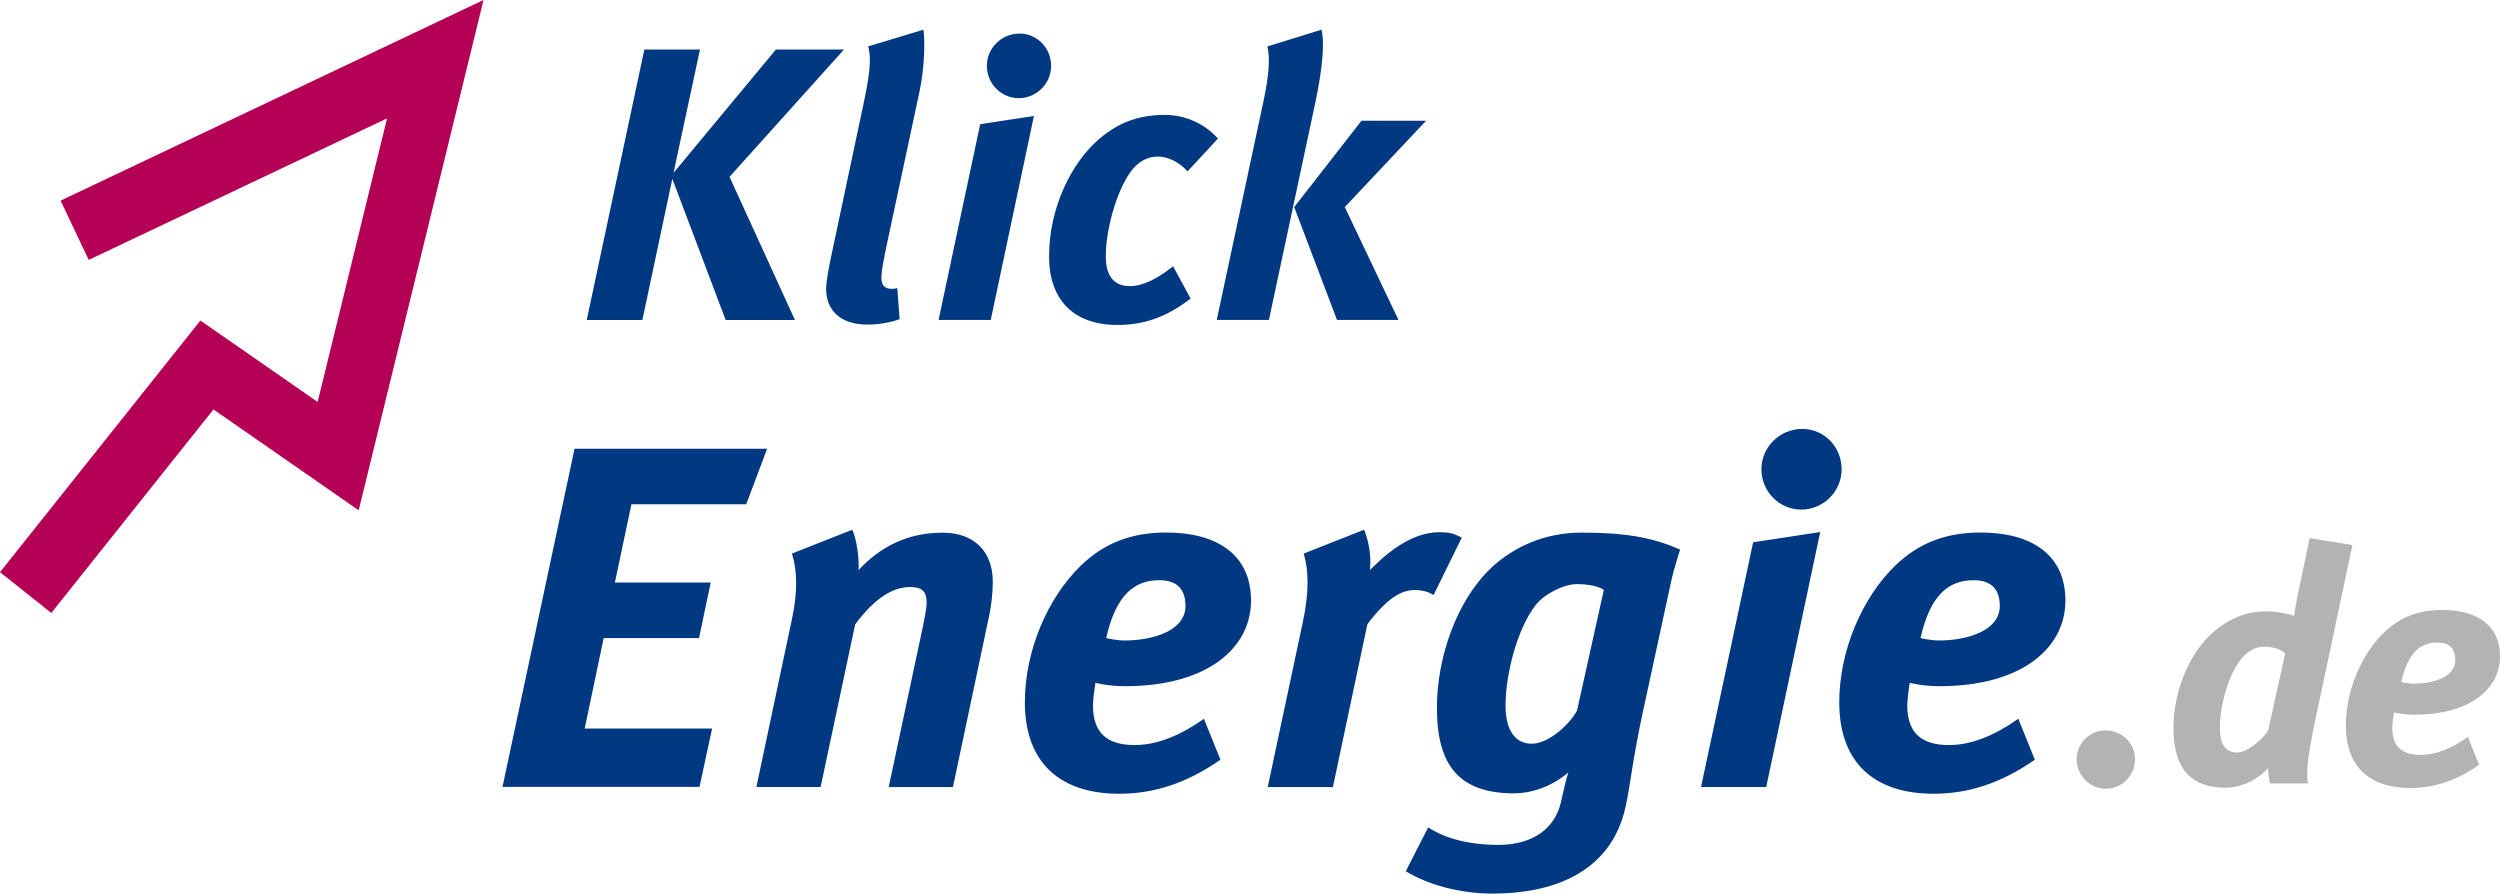 <?xml version="1.0" encoding="UTF-8"?><svg id="a" xmlns="http://www.w3.org/2000/svg" viewBox="0 0 317.26 113.39"><defs><style>.b{fill:#003882;}.c{fill:#b40055;}.d{fill:#b1b3b4;}</style></defs><polygon class="c" points="15.02 31.2 49.12 15.02 40.31 51.01 25.43 40.68 0 72.61 6.51 77.79 27.09 51.96 45.52 64.76 61.36 0 7.69 25.46 11.26 32.98 15.02 31.2"/><path class="d" d="M267.2,92.69c-2.02,0-3.66,1.64-3.66,3.66s1.64,3.74,3.7,3.74,3.7-1.68,3.7-3.74-1.68-3.66-3.74-3.66h0ZM298.54,69.17l-5.43-.88-1.56,7.4c-.25,1.26-.38,2.15-.42,2.48-.42-.21-2.1-.59-3.66-.59-2.52,0-4.96,1.09-6.94,2.94-3.03,2.9-4.71,7.62-4.71,11.87,0,5.01,2.1,7.57,6.6,7.57,1.98,0,4.08-.97,5.43-2.52-.04.59.13,1.64.21,1.98h4.84c-.21-.84-.25-2.56.88-7.86l4.75-22.38h0ZM290,82.92l-2.15,9.72c-.63,1.18-2.69,2.86-3.95,2.86-1.47,0-2.19-1.05-2.19-3.11,0-2.69.97-6.52,2.61-8.63.8-1.09,1.85-1.68,2.95-1.68,1.22,0,2.19.29,2.73.84h0ZM313.19,93.53c-2.02,1.43-4.04,2.27-5.98,2.27-2.36,0-3.62-1.01-3.62-3.45,0-.55.21-1.94.21-1.94,0,0,1.09.29,2.57.29,7.15,0,10.89-3.32,10.89-7.4s-3.07-5.89-7.32-5.89c-2.86,0-5.26.8-7.41,2.86-2.86,2.78-4.83,7.36-4.83,11.82,0,5.22,3.03,7.91,8.16,7.91,3.03,0,5.85-.92,8.75-2.94l-1.43-3.54h0ZM304.73,86.55c.84-3.75,2.44-5.01,4.59-5.01,1.68,0,2.27.93,2.27,2.23,0,2.15-2.82,2.99-5.26,2.99-.76,0-1.6-.21-1.6-.21h0Z"/><path class="b" d="M72.91,56.96l-9.14,42.9h25l1.6-7.41h-16.17l2.41-11.48h12.1l1.48-7.04h-12.16l2.1-9.94h14.57l2.65-7.04h-24.45ZM100.5,70.24c.68,2.16.74,4.88,0,8.33l-4.51,21.3h8.15l4.38-20.62c2.59-3.52,4.94-4.75,6.91-4.75,1.48,0,2.16.43,2.16,1.98,0,.68-.19,1.61-.43,2.84l-4.38,20.56h8.15l4.57-21.61c.31-1.36.49-3.09.49-4.44,0-3.83-2.35-6.23-6.36-6.23-4.63,0-8.03,1.91-10.68,4.75.12-1.36-.25-4.07-.8-5.12l-7.65,3.02h0ZM152.78,91.22c-2.96,2.1-5.93,3.33-8.77,3.33-3.46,0-5.31-1.48-5.31-5.06,0-.8.31-2.84.31-2.84,0,0,1.6.43,3.76.43,10.49,0,15.99-4.88,15.99-10.86s-4.51-8.64-10.74-8.64c-4.2,0-7.72,1.17-10.86,4.2-4.2,4.07-7.1,10.8-7.1,17.35,0,7.65,4.45,11.6,11.98,11.6,4.45,0,8.58-1.36,12.84-4.32l-2.1-5.19h0ZM140.38,80.98c1.23-5.49,3.58-7.35,6.73-7.35,2.47,0,3.33,1.36,3.33,3.27,0,3.15-4.14,4.38-7.72,4.38-1.11,0-2.35-.31-2.35-.31h0ZM165.44,70.24c.62,2.04.74,4.81-.12,8.77l-4.44,20.87h8.27l4.38-20.68c2.59-3.4,4.38-4.32,5.99-4.32.93,0,1.67.19,2.41.62l3.58-7.28c-1.11-.56-1.67-.68-2.84-.68-3.09,0-6.05,1.98-8.83,4.81.25-1.79-.25-4.07-.74-5.12l-7.65,3.02h0ZM203.53,74.87l-3.4,15.31c-.93,1.73-3.58,4.2-5.74,4.2s-3.33-1.79-3.33-4.81c0-3.95,1.42-9.63,3.77-12.72,1.11-1.48,3.64-2.72,5.25-2.72,1.48,0,2.78.25,3.46.74h0ZM192.17,100.67c2.41,0,4.94-.99,6.85-2.65-.31.99-.68,2.65-.93,3.77-.74,3.27-3.46,5.43-7.96,5.43-3.64,0-6.73-.8-8.89-2.22l-2.84,5.56c2.84,1.73,6.85,2.84,11.05,2.84,7.41,0,15-2.53,16.85-11.05.62-2.84.86-5.87,2.22-12.16l3.52-16.24c.31-1.54,1.17-4.2,1.17-4.2-3.58-1.6-7.16-2.16-12.53-2.16-4.63,0-8.58,1.79-11.48,4.51-4.45,4.26-6.85,11.48-6.85,17.72,0,7.35,2.84,10.86,9.82,10.86h0ZM222.48,68.82l-6.61,31.05h8.27l6.85-32.35-8.52,1.3h0ZM228.72,54.43c-2.84,0-5.19,2.28-5.19,5.12s2.28,5.12,5.06,5.12,5.12-2.28,5.12-5.12-2.22-5.12-5-5.12h0ZM256.12,91.22c-2.96,2.1-5.93,3.33-8.77,3.33-3.46,0-5.31-1.48-5.31-5.06,0-.8.31-2.84.31-2.84,0,0,1.61.43,3.77.43,10.49,0,15.99-4.88,15.99-10.86s-4.51-8.64-10.74-8.64c-4.2,0-7.72,1.17-10.86,4.2-4.2,4.07-7.1,10.8-7.1,17.35,0,7.65,4.44,11.6,11.98,11.6,4.44,0,8.58-1.36,12.84-4.32l-2.1-5.19h0ZM243.72,80.98c1.23-5.49,3.58-7.35,6.73-7.35,2.47,0,3.33,1.36,3.33,3.27,0,3.15-4.14,4.38-7.72,4.38-1.11,0-2.34-.31-2.34-.31h0Z"/><path class="b" d="M81.77,6.29l-7.31,34.32h7.06l3.8-17.92,6.77,17.92h8.79l-8.3-18.17,14.52-16.15h-8.64l-12.99,15.65,3.36-15.65h-7.06ZM117.18,3.77l-7.01,2.12c.49,1.68.1,4-.59,7.31l-4,18.86c-.4,1.83-.74,3.7-.74,4.59,0,2.61,1.68,4.54,5.23,4.54,1.43,0,2.91-.25,4.1-.69l-.3-3.95c-.25.1-.49.1-.74.1-.89,0-1.28-.49-1.28-1.43,0-.69.2-1.93.84-4.89l4-18.72c.69-3.21.69-6.72.49-7.85h0ZM124.39,15.76l-5.28,24.84h6.62l5.48-25.88-6.81,1.04h0ZM129.38,4.26c-2.27,0-4.14,1.83-4.14,4.1s1.83,4.1,4.05,4.1,4.1-1.83,4.1-4.1-1.78-4.1-4-4.1h0ZM154.56,17.59c-1.83-2.07-4.4-3.01-6.72-3.01-3.51,0-6.03,1.09-8.3,3.01-3.5,2.96-6.41,8.69-6.41,14.96,0,5.43,3.06,8.69,8.68,8.69,3.7,0,6.52-1.23,9.28-3.35l-2.22-4.1c-1.88,1.48-3.7,2.52-5.53,2.52s-3.01-1.14-3.01-3.75c0-3.9,1.68-9.14,3.51-11.21.89-.99,1.93-1.48,3.11-1.48s2.67.64,3.75,1.88l3.85-4.15h0ZM172.78,15.32l-8.54,10.96,5.43,14.32h7.8l-6.81-14.32,10.32-10.96h-8.2ZM160.83,5.89c.35,1.43.25,3.46-.49,6.96l-5.93,27.75h6.62l5.83-27.3c1.14-5.28,1.19-8.3.84-9.53l-6.86,2.12h0Z"/></svg>